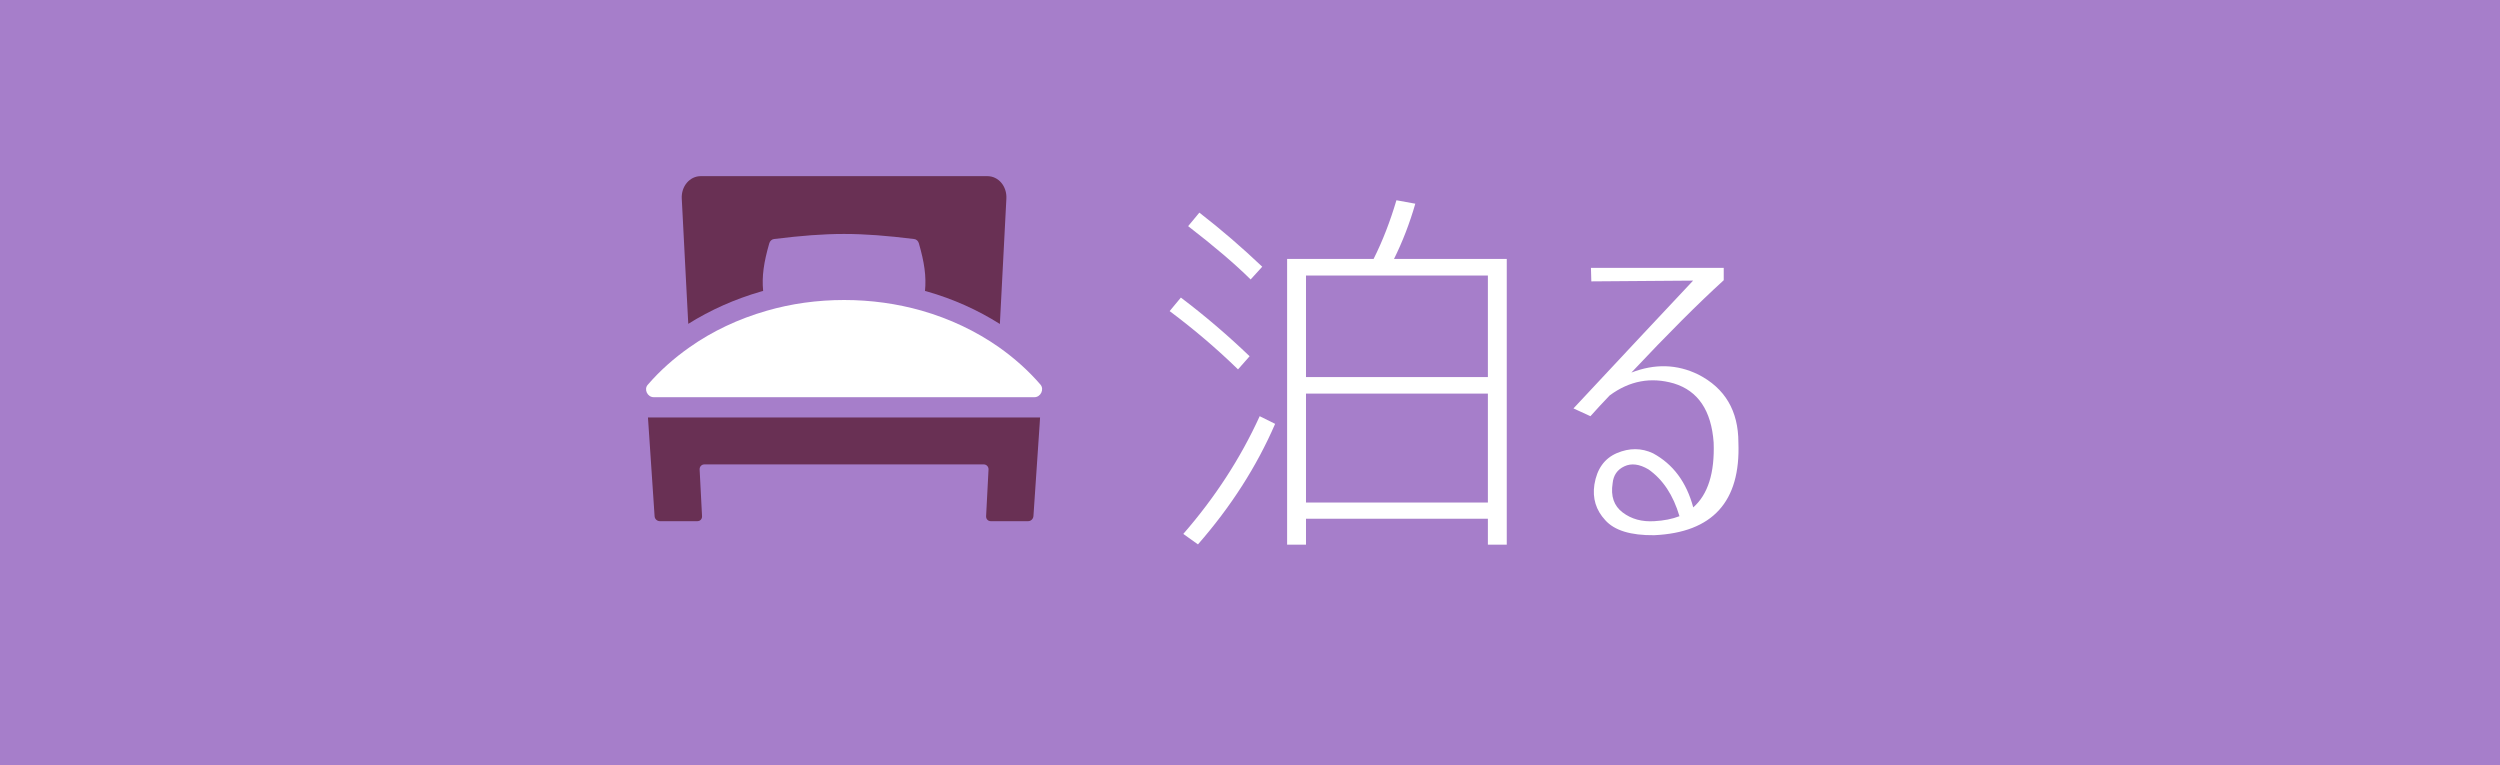 <?xml version="1.0" encoding="utf-8"?>
<!-- Generator: Adobe Illustrator 23.0.1, SVG Export Plug-In . SVG Version: 6.00 Build 0)  -->
<svg version="1.1" id="レイヤー_1" xmlns="http://www.w3.org/2000/svg" xmlns:xlink="http://www.w3.org/1999/xlink" x="0px"
	 y="0px" width="196px" height="60px" viewBox="0 0 196 60" style="enable-background:new 0 0 196 60;" xml:space="preserve">
<style type="text/css">
	.st0{fill:#A67ECA;}
	.st1{fill:#FFFFFF;}
	.st2{fill:#693054;}
</style>
<rect class="st0" width="196" height="60"/>
<g>
	<g>
		<path class="st1" d="M97.06,28.96c-1.63-1.59-3.42-3.12-5.36-4.57l0.88-1.06c1.92,1.45,3.71,2.99,5.39,4.6L97.06,28.96z
			 M99.97,33.23c-1.45,3.35-3.47,6.5-6.05,9.45l-1.15-0.82c2.48-2.85,4.48-5.92,5.99-9.23L99.97,33.23z M93.15,17.73l0.88-1.06
			c1.72,1.33,3.36,2.75,4.93,4.24l-0.91,1C96.85,20.72,95.21,19.32,93.15,17.73z M102.39,40.67v2.03h-1.48V20.3h6.78
			c0.71-1.41,1.3-2.95,1.79-4.6l1.48,0.27c-0.44,1.53-1,2.98-1.67,4.33h8.84v22.4h-1.48v-2.03H102.39z M116.65,29.56V21.6h-14.26
			v7.96H116.65z M102.39,39.4h14.26v-8.54h-14.26V39.4z"/>
		<path class="st1" d="M124.76,22.06L124.73,21h10.41v0.97c-1.98,1.8-4.39,4.21-7.24,7.24c1.84-0.71,3.58-0.66,5.24,0.15
			c2.1,1.07,3.15,2.85,3.15,5.33c0.18,4.64-2.02,7.06-6.6,7.27c-1.84,0.02-3.12-0.37-3.84-1.18c-0.73-0.79-1.01-1.71-0.85-2.79
			c0.2-1.23,0.79-2.05,1.77-2.47c0.98-0.41,1.92-0.41,2.83,0.02c1.57,0.85,2.62,2.26,3.15,4.24c1.15-1.01,1.69-2.7,1.6-5.09
			c-0.18-2.5-1.22-4.05-3.12-4.63c-1.8-0.52-3.47-0.21-5.03,0.94c-0.5,0.52-1.01,1.07-1.51,1.63l-1.33-0.61
			c4.18-4.48,7.31-7.82,9.38-10.02L124.76,22.06z M129.24,36.8c-0.71-0.42-1.34-0.5-1.89-0.24c-0.56,0.26-0.86,0.71-0.92,1.33
			c-0.16,1.01,0.1,1.77,0.79,2.29c0.69,0.52,1.51,0.74,2.48,0.68c0.75-0.04,1.4-0.17,1.97-0.39
			C131.18,38.81,130.37,37.59,129.24,36.8z"/>
	</g>
	<g>
		<path class="st2" d="M53.96,25.39C53.96,25.39,53.96,25.39,53.96,25.39L53.96,25.39c1.74-1.09,3.67-1.95,5.72-2.54
			c0.05-0.02,0.1-0.03,0.15-0.04c-0.11-1.15,0.05-2.24,0.48-3.73c0.05-0.18,0.2-0.32,0.37-0.34c4.34-0.53,6.65-0.53,10.99,0
			c0.18,0.02,0.32,0.16,0.37,0.34c0.43,1.49,0.59,2.58,0.48,3.73c0.05,0.01,0.1,0.02,0.15,0.04c2.07,0.59,3.98,1.45,5.72,2.55
			l0.51-9.83c0.05-0.97-0.62-1.76-1.49-1.76H54.94c-0.87,0-1.54,0.8-1.49,1.76l0.34,6.58L53.96,25.39z"/>
		<path class="st2" d="M52.74,32.73l-1.93,0v0H50.8l0.52,7.74c0.01,0.22,0.2,0.39,0.41,0.39h2.95c0.21,0,0.37-0.17,0.36-0.39
			l-0.19-3.66c-0.01-0.22,0.15-0.4,0.37-0.4h21.91c0.21,0,0.38,0.18,0.37,0.4l-0.19,3.66c-0.01,0.22,0.15,0.39,0.36,0.39h2.94
			c0.21,0,0.39-0.17,0.41-0.39l0.49-7.24l0.03-0.49h0l0-0.01L52.74,32.73L52.74,32.73z"/>
		<path class="st1" d="M51.25,31.14H81.1c0.49,0,0.79-0.62,0.47-0.99c-0.94-1.09-2.05-2.08-3.27-2.94
			c-1.77-1.24-3.82-2.22-6.06-2.86c-1.91-0.54-3.94-0.83-6.06-0.83c-2.12,0-4.16,0.29-6.06,0.84c-2.23,0.64-4.28,1.61-6.05,2.86
			c-1.23,0.86-2.34,1.85-3.28,2.94C50.46,30.52,50.76,31.14,51.25,31.14z"/>
	</g>
</g>
</svg>
